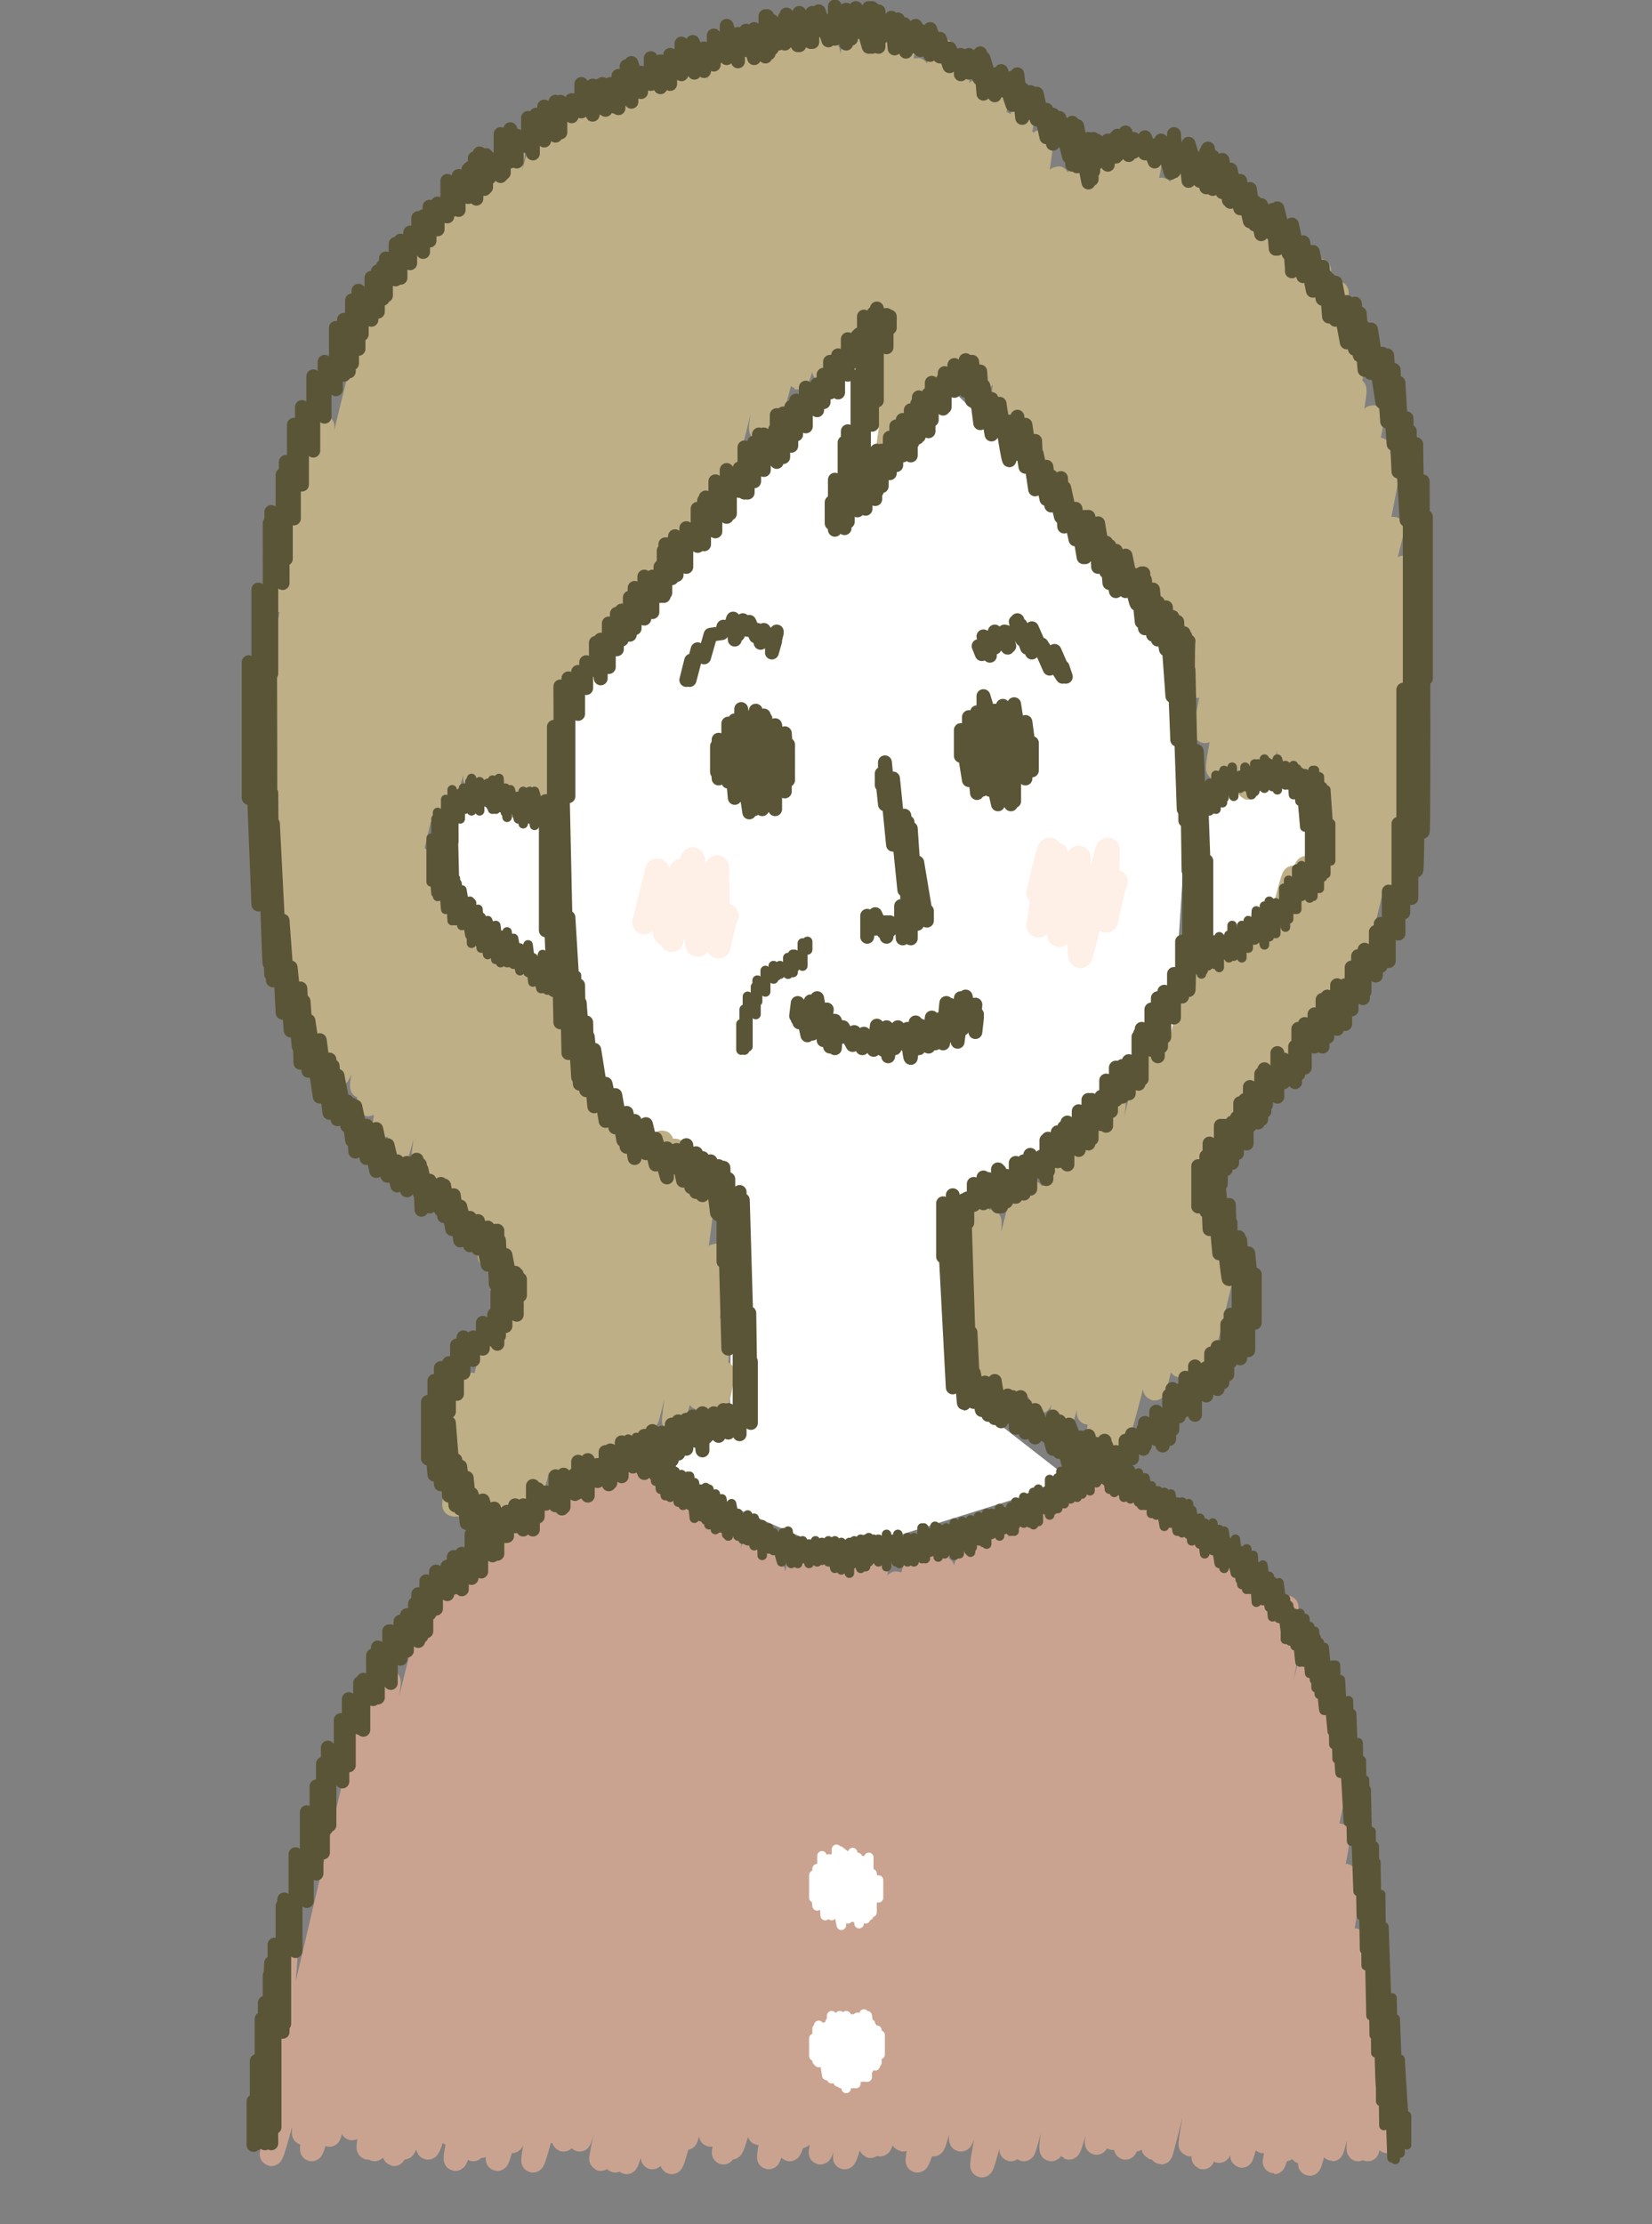 <?xml version="1.0" encoding="utf-8"?>
<!-- Generator: Adobe Illustrator 23.0.2, SVG Export Plug-In . SVG Version: 6.00 Build 0)  -->
<svg version="1.1" id="レイヤー_1" xmlns="http://www.w3.org/2000/svg" xmlns:xlink="http://www.w3.org/1999/xlink" x="0px"
	 y="0px" viewBox="0 0 102.3 137.7" style="enable-background:new 0 0 102.3 137.7;" xml:space="preserve">
<rect x="0" y="0" width="102.3" height="137.7" fill="#808080" stroke="none"/>
<style type="text/css">
	.st0{fill:#FFFFFF;}
	.st1{fill:none;stroke:#CAA390;stroke-width:1.42;stroke-linecap:round;stroke-linejoin:round;}
	.st2{fill:none;stroke:#BFAF86;stroke-width:1.42;stroke-linecap:round;stroke-linejoin:round;}
	.st3{fill:none;stroke:#5A5537;stroke-width:0.86;stroke-linecap:round;stroke-linejoin:round;}
	.st4{fill:none;stroke:#FFFFFF;stroke-width:0.59;stroke-linecap:round;stroke-linejoin:round;}
	.st5{fill:none;stroke:#5A5537;stroke-width:0.62;stroke-linecap:round;stroke-linejoin:round;}
	.st6{fill:none;stroke:#FEEFE7;stroke-width:1.49;stroke-linecap:round;stroke-linejoin:round;}
	.st7{fill:none;stroke:#5A5537;stroke-width:0.59;stroke-linecap:round;stroke-linejoin:round;}
</style>
<title>アセット 1</title>
<g>
	<path class="st0" d="M35.4,43.4c0,0-2.3,19.1,0.7,23.3c1.9,2.6,4.1,4.9,6.6,6.9l2.6,1.6v2.9l-0.1,9.8l-5.3,3L52,96.2l14.4-4.5
		l-6.8-5.3L59,74.9l8-4.3l5.6-6.5l1.1-16.9l-1-9.7L54.8,20.1L36.1,41.9"/>
	<path class="st0" d="M74.1,49.9l0.6,9.3l4.3-2.9l2.2-3.6l-0.7-4.3h-5C74.7,48.5,74.1,49.1,74.1,49.9C74.1,49.8,74.1,49.9,74.1,49.9
		z"/>
	<path class="st0" d="M34.8,51.3l-0.6,9.3l-4.3-2.9l-2.2-3.6l0.7-4.3h5C34.2,49.9,34.8,50.5,34.8,51.3L34.8,51.3z"/>
	<path class="st1" d="M16.7,125.1c0.1,0,0.9-3.9,1-3.9s-1,10.1-0.9,10.1c0.4,0.1,6.1-25.8,6.4-25.8c0.3,0.1-6.6,27.9-6.4,27.9
		c0.4,0.1,7.1-29.4,7.3-29.3c0.3,0.1-5.7,27.9-5.3,28c0.3,0.1,7.5-31.6,7.9-31.6c0.4,0.1-7.8,32.5-7.4,32.6s8.4-35.1,8.7-35
		c0.2,0.1-8.1,34-7.6,34.1c0.2,0,8.7-35.7,8.9-35.6c0.4,0.1-7.8,35.1-7.5,35.2s8.6-36.1,9-36s-8.4,37-8,37.2
		c0.3,0.1,9.4-39.5,9.8-39.4c0.5,0.1-9.7,39.4-9.4,39.5c0.4,0.1,9.2-39,9.7-38.9s-8.7,39.2-8.5,39.2c0.4,0.1,9.6-40.3,10-40.2
		c0.4,0.1-10,39.6-9.4,39.8s9.3-39.4,9.8-39.2c0.3,0.1-9.6,38.4-9,38.6c0.2,0.1,9.3-39.9,9.9-39.8s-9.8,40.3-9.2,40.4
		c0.6,0.1,9.6-40.7,10.1-40.6c0.4,0.1-9.4,39.5-8.8,39.7c0.4,0.1,9.6-40.5,10.1-40.4c0.4,0.1-10.2,41.9-9.7,42s10.1-42.9,10.7-42.8
		c0.2,0.1-10.1,42.1-9.6,42.2c0.2,0.1,10.1-42.6,10.6-42.5s-10.5,42.2-10.1,42.3s9.7-41.1,10.2-41s-9.6,41.7-9.2,41.8
		s9.7-41.1,10.2-41s-9.6,39.8-9.3,39.9c0.5,0.1,9.7-40.6,10.1-40.5s-9.2,41.6-8.8,41.7s9.8-40.6,10.1-40.5
		c0.3,0.1-9.5,38.6-9.1,38.7c0.5,0.1,9.3-39.1,9.7-39s-9.3,39.3-8.8,39.5s9.2-38.1,9.5-38s-8.8,37.9-8.5,38
		c0.2,0.1,9.1-37.9,9.4-37.9c0.4,0.1-8.3,39-8.1,39.1c0.3,0.1,9.1-38.1,9.5-38c0.6,0.1-9.1,38-8.6,38.1c0.3,0.1,8.9-37.9,9.4-37.8
		c0.4,0.1-9.1,37.8-8.7,37.9c0.4,0.1,8.9-36.6,9.1-36.6c0.4,0.1-7.9,36.1-7.5,36.3c0.4,0.1,9-37.5,9.3-37.4s-8.5,37.7-8.1,37.7
		C42,134,50.4,97,50.8,97c0.5,0.1-8.8,35.3-8.3,35.4c0.2,0.1,8.4-35.5,8.8-35.4c0.4,0.1-7.6,35.1-7.3,35.2s8.4-35.5,8.8-35.4
		s-8.3,36.5-8,36.5c0.3,0.1,8.9-36.4,9.1-36.4c0.5,0.1-9,36-8.6,36.1c0.5,0.1,8.8-36.2,9-36.2c0.4,0.1-7.7,35.2-7.3,35.3
		s8.2-34.2,8.5-34.1c0.5,0.1-8.3,35.5-7.9,35.6c0.4,0.1,8.7-37.2,9.3-37.1c0.4,0.1-8.3,36.5-8,36.6c0.5,0.1,8.9-37.6,9.3-37.5
		c0.2,0-9,36.5-8.6,36.7s8.3-35.3,8.8-35.2c0.3,0.1-7.9,36.1-7.6,36.2c0.5,0.1,9.1-38,9.5-37.9c0.3,0.1-8.3,38.2-8,38.2
		c0.5,0.1,9.1-38.3,9.5-38.2c0.3,0.1-8.1,37.4-7.9,37.5C54.2,133,63,94,63.6,94.2c0.3,0.1-9.5,38.5-9.1,38.6
		c0.5,0.1,9.5-39.5,9.8-39.4s-8.6,39.1-8.4,39.1c0.6,0.1,9.5-39.3,9.8-39.3c0.5,0.1-9.3,40.5-8.9,40.6c0.6,0.2,9.9-41.2,10.3-41.1
		c0.3,0.1-9.7,40-9.3,40.1s9.9-41.7,10.4-41.6c0.4,0.1-9.3,41.1-8.7,41.3S69.1,92,69.6,92.1s-9.2,41.9-8.8,42S70.5,92.8,71,92.9
		c0.3,0.1-9.2,39.3-8.9,39.4c0.4,0.1,9.2-39.2,9.7-39c0.3,0.1-9.5,39.7-9.2,39.8s9.4-39.3,9.8-39.2c0.4,0.1-9.5,39.1-9,39.2
		c0.3,0.1,9.1-38.6,9.6-38.4c0.2,0.1-8.5,38.3-7.9,38.4s9-38.4,9.5-38.2c0.4,0.1-8.6,38-8.4,38.1c0.4,0.1,9.1-37.6,9.3-37.5
		c0.3,0.1-8,37.1-7.6,37.2c0.4,0.1,8.7-36.1,9-36c0.4,0.1-8.3,35.7-8,35.7c0.5,0.1,8.1-34,8.5-33.9s-8.2,34.3-7.7,34.5
		c0.3,0.1,8.1-34.3,8.5-34.2c0.2,0.1-8.2,33.6-7.9,33.7c0.3,0.1,7.7-33.2,8.2-33.1c0.2,0.1-7.3,33.5-7.1,33.6
		c0.5,0.1,8-33.5,8.3-33.5c0.2,0.1-8,33.8-7.8,33.8s7.5-31.8,7.9-31.7c0.2,0.1-6.4,31.1-6.1,31.2c0.5,0.1,7.3-30.1,7.5-30.1
		c0.3,0.1-6.9,30.8-6.7,30.9c0.2,0.1,7.2-29.5,7.3-29.5c0.2,0-6.5,29-6.3,29.1c0.2,0,6.6-27.9,6.9-27.8c0.2,0-6.2,27.1-5.9,27.2
		c0.2,0,5.8-24.2,6-24.1c0.2,0-5.9,24.9-5.6,25c0.2,0,5.5-23.1,5.8-23c0.1,0-4.8,22-4.5,22.1s4.5-19,4.7-19s-4.1,20.3-4,20.3
		c0.2,0,4.3-17.8,4.4-17.8s-3.8,17-3.7,17c0.1,0,3.7-15.5,3.8-15.4c0.2,0.1-2.9,15.6-2.8,15.6s3.2-13.3,3.3-13.2
		c0.2,0.1-3,13.9-2.8,13.9s3-12.5,3.1-12.5s-1.8,11.6-1.7,11.6s2.2-9.2,2.3-9.2s-0.8,9.1-0.7,9.2c0.1,0,0.9-3.9,1-3.9
		s-0.4,3.8-0.4,3.9l0.7-3.2l0.5,2.7l0.2-0.7"/>
	<path class="st2" d="M27.6,89.9l0.8-3.3c0,0-0.5,4-0.5,4.1c0,0,1.2-5,1.3-5c0,0-1.2,7.5-1.1,7.5s2.4-10,2.5-10s-2,10.1-1.9,10.1
		s2.7-11.4,2.8-11.4c0.1,0-1.8,12.5-1.7,12.6c0.3,0.1,6.3-27,6.7-26.9c0.3,0.1-5.8,27.4-5.4,27.4c0.2,0,6-25.3,6.3-25.3
		c0.3,0.1-5,23.7-4.8,23.7c0.3,0.1,5.5-22.8,5.7-22.7c0.3,0.1-3.7,20.4-3.6,20.4c0.3,0.1,4.7-20.1,5-20c0.2,0-3.9,19.6-3.7,19.7
		c0.3,0.1,4.8-20.2,5-20.1c0.3,0.1-4.3,19.8-4,19.8c0.3,0.1,4.7-19.4,4.8-19.3C42,71.3,38.6,89,38.9,89c0.3,0.1,3.9-16.4,4.1-16.3
		c0.2,0-3.1,15.1-2.9,15.1c0.1,0,3.2-13.8,3.4-13.7c0.2,0.1-1.9,13.8-1.8,13.9c0.1,0,2.5-10.3,2.6-10.3s-1.1,8.9-1,8.9
		s1-4.3,1.1-4.3s-0.1,4.5,0,4.5s0.4-1.8,0.4-1.8"/>
	<path class="st2" d="M59,76L59,76c0-0.1,0.6,3.6,0.6,3.6s1-4.3,1.1-4.3s-0.6,4.8-0.5,4.8s1.1-4.5,1.1-4.5c0.1,0-0.5,8.5-0.5,8.5
		l2.2-8.9c0,0-1.9,9.4-1.8,9.5c0.1,0,2.7-10.9,2.7-10.9c0.1,0-2.5,12.3-2.3,12.4c0.2,0,2.9-12.1,3-12.1S62.4,86,62.5,86
		c0.1,0,3.3-13.9,3.4-13.8c0.1,0-2.3,13.5-2.2,13.6c0.1,0,3.7-15.6,3.9-15.6c0.1,0-3.2,16.6-3.2,16.6c0.1,0,4.5-18.4,4.6-18.4
		S65.5,88,65.7,88c0.3,0.1,5.8-24.4,6.1-24.4c0.2,0.1-4.7,23.9-4.4,23.9s6.9-28.5,7.1-28.4s-6.9,30.2-6.6,30.3s7.3-30.3,7.5-30.2
		s-6.7,29.9-6.3,30c0.4,0.1,7.3-29.8,7.4-29.8c0.2,0-5.3,26.5-5,26.6c0.1,0,2.6-11.2,2.8-11.1c0.2,0-1.3,9.7-1.2,9.7s1.9-7.9,2-7.8
		c0.1,0-0.7,6.8-0.6,6.9c0.1,0,1.5-6.3,1.6-6.3"/>
	<path class="st2" d="M74.5,71.8c0.2,0,3.4-14.4,3.6-14.4c0.2,0.1-2,12.4-1.9,12.5s3.7-15.7,3.9-15.6S76.9,69.1,77,69.2
		c0.1,0,3.7-15.6,3.9-15.5c0.2,0-1.8,12.4-1.7,12.4s7.4-31,7.7-31s-6.5,28.3-6.1,28.4c0.2,0.1,6.1-25.2,6.3-25.2s-4.9,23.8-4.6,23.9
		c0.1,0,4.9-20.1,5-20.1s-3.8,17.3-3.7,17.4c0.2,0,3.4-14.4,3.6-14.3c0.1,0-1.4,9.1-1.3,9.1s1.3-5.5,1.4-5.5s-0.3,3.4-0.3,3.4
		l0.5-2.2"/>
	<path class="st2" d="M35.4,41.9c0.5,0.1,8.9-37.5,9.3-37.4s-8,34.2-7.6,34.3c0.2,0.1,8.7-36.1,9-36c0.3,0.1-8.5,34.9-8.2,35
		c0.5,0.1,8.6-35.5,8.8-35.4c0.4,0.1-7.5,34-7.3,34c0.4,0.1,7.8-33.3,8.3-33.3c0.5,0.1-6.6,29.9-6.2,30c0.3,0.1,7.1-29.8,7.4-29.7
		s-7.2,29.9-6.7,30c0.2,0,7.7-31.6,7.9-31.5c0.3,0.1-7.3,29.8-7,29.9c0.2,0,7.3-30.1,7.5-30.1c0.2,0.1-6.6,28.1-6.4,28.2
		c0.2,0,6.5-27.4,6.8-27.4c0.3,0.1-6.3,26.6-6.2,26.6c0.3,0.1,6.1-26,6.5-25.9c0.4,0.1-4.5,23.3-4.2,23.4S53,1.5,53.3,1.5
		c0.2,0-5.6,23.5-5.4,23.6c0.2,0,5.5-23.4,5.8-23.3s-4.4,21.6-4.3,21.6c0.3,0.1,5.1-21.3,5.3-21.3C55.1,2.2,50.9,23,51,23
		s4.7-19.8,4.9-19.7c0.1,0-3.3,16.9-3.1,17s3.8-16,4-16c0.1,0-2.8,15.5-2.6,15.5c0.2,0.1,4-16.7,4.2-16.7C58.6,3.2,53.7,26,53.9,26
		s5.2-22,5.5-21.9c0.3,0.1-4.7,23.5-4.4,23.6s5.4-22.1,5.5-22.1S56.6,26,56.8,26.1s4.8-20.3,5-20.2c0.1,0-4.1,18.5-3.9,18.6
		c0.1,0,4-16.9,4.2-16.9S59,23.8,59.2,23.8s4.1-17.3,4.3-17.3s-4,17-3.8,17.1c0.2,0,3.5-15.1,3.7-15c0.1,0-2.6,14.8-2.5,14.8
		s3.5-14.7,3.6-14.7c0.2,0-2.6,16.1-2.4,16.1c0.1,0,3.3-13.8,3.4-13.8s-2.6,15-2.4,15s3.7-15.7,3.9-15.6S63.2,26.9,63.4,27
		s3.8-16,4-15.9c0.1,0-3.1,16.1-2.9,16.2S68.7,10,68.8,10s-4.3,19.3-4.2,19.4s4.6-19.7,4.9-19.6c0.3,0-3.7,19.2-3.5,19.3
		c0.1,0,4.6-19,4.7-18.9c0.3,0.1-4.7,20.6-4.6,20.6s5-20.6,5.1-20.6s-4.4,21-4.2,21c0.3,0.1,4.7-19.6,4.9-19.5s-4.4,21.6-4.3,21.6
		s5.1-21.7,5.4-21.6s-4.7,20.1-4.6,20.2c0.1,0,5-20.7,5.2-20.7c0.1,0-4.7,21.9-4.5,22c0.1,0.1,5.3-22.4,5.6-22.4
		c0.1,0-5,23.7-4.9,23.7c0.2,0.1,5.4-22.3,5.6-22.3S69.8,36,70,36c0.3,0.1,5.6-24.1,6-24c0.2,0.1-5.6,24.7-5.4,24.7
		c0.1,0,5.7-23.4,5.8-23.4c0.3,0.1-5.6,24.3-5.3,24.4s5.6-23.5,5.9-23.5c0.2,0.1-5.2,22.1-4.9,22.2c0.2,0.1,5.2-21.4,5.3-21.4
		c0.2,0-4.9,22.7-4.8,22.8c0.1,0,5.8-23.7,5.9-23.7c0.2,0-5.7,25.3-5.4,25.4s6.1-25.2,6.3-25.1c0.4,0.1-5.9,25.7-5.7,25.8
		s5.8-24.3,6-24.2c0.1,0-5.9,26.4-5.6,26.5c0.3,0.1,6-25.3,6.3-25.2c0.3,0.1-6,28-5.8,28c0.3,0.1,6.8-28.7,7.1-28.6
		c0.4,0.1-6.7,30.8-6.3,30.9s7.1-29.6,7.4-29.5s-6.9,30.2-6.5,30.3s6.5-27.5,6.8-27.4c0.2,0.1-6.1,27.7-5.8,27.8
		c0.2,0.1,6.3-26.2,6.5-26.2c0.2,0.1-5.9,25-5.8,25.1c0.2,0,5.6-23.7,5.9-23.6s-4.3,22.5-4.1,22.5c0.2,0.1,5-20.8,5.2-20.8
		S80.4,47,80.6,47c0.1,0,4.6-19.3,4.8-19.2c0.2,0-4.5,20.3-4.2,20.3c0.1,0,4.6-19.3,4.8-19.3c0.2,0.1-4.4,21.5-4.1,21.6
		c0.2,0,4.3-17.8,4.4-17.7"/>
	<path class="st2" d="M26.6,50.2C27.2,50.4,36.8,6.9,37.4,7c0.2,0.1-10.6,43.1-10.1,43.2c0.4,0.1,10.4-44.3,11-44.2
		c0.6,0.1-9.3,42.2-8.9,42.2C29.6,48.3,39.5,5.3,40,5.5c0.5,0.3-10,42.5-9.6,42.6c0.4,0,10.1-42.2,10.5-42.1
		c0.5,0.1-10.6,43.3-10.4,43.4C30.8,49.5,41.1,4.9,41.6,5c0.3,0.1-10.5,44.7-9.8,44.9C32,50,42.5,4.1,43.1,4.3s-10.4,45.5-9.8,45.6
		c0.1,0,1.2-5.2,1.3-5.2"/>
	<path class="st2" d="M17.1,35.9c0,0,1-4.3,1.1-4.3s-1,5.6-0.9,5.6s2.6-10.8,2.7-10.8s-3.4,19.1-3.2,19.2s6.5-27.6,6.9-27.5
		c0.3,0.1-7.1,29.6-6.7,29.7c0.2,0,7.4-31.4,7.8-31.3s-8.2,35.6-8,35.6c0.2,0.1,8.7-36.8,9.1-36.7c0.2,0.1-9.5,38.7-9,38.8
		c0.1,0,9.4-40.3,9.9-40.2c0.3,0.1-9.5,42.8-9.3,42.9c0.5,0.1,10.8-44.3,11-44.3c0.6,0.1-11.1,46.9-10.4,47.1
		c0.5,0.2,11.8-48.9,12.1-48.8c0.3,0.1-11.9,51.2-11.6,51.3c0.7,0.2,12.6-53,13.2-52.9c0.4,0.1-12.7,55.4-12.2,55.6
		C20.3,65,33,9.5,33.4,9.5c0.5,0.1-14,55.5-13.3,55.7S33.9,7.9,34.3,8c0.4,0.1-14.1,58.4-13.4,58.6c0.8,0.2,14.3-59.3,14.8-59.2
		c0.7,0.2-13.9,59.8-13.3,59.9c0.1,0,3.4-14.2,3.5-14.2c0.2,0-3.3,15.2-3.1,15.3c0.2,0.1,3.5-14.7,3.7-14.7s-2.9,16-2.7,16
		c0.2,0,3.3-13.8,3.4-13.8c0.2,0-2.7,15.5-2.6,15.5c0.2,0,3.4-14.4,3.6-14.3s-2.2,14.7-2,14.7c0.1,0,3.4-14.5,3.6-14.4
		s-3.4,15.1-3.2,15.1s3.4-14.2,3.5-14.1c0.1,0-2.8,15.6-2.6,15.6c0.2,0,3.4-14.6,3.6-14.6c0.2,0.1-2.8,15.7-2.7,15.8
		c0.1,0,3.5-14.7,3.6-14.6c0.1,0-2.8,14.7-2.6,14.8c0.2,0.1,3.7-15.7,3.9-15.6c0.2,0.1-3.2,18-3,18s3.8-15.7,3.9-15.7
		c0.2,0-3.4,15.2-3.2,15.2c0.1,0,3.8-16.1,4-16.1S31.2,77.9,31.5,78c0.1,0,3.6-14.8,3.7-14.8c0.1,0-3.6,15.7-3.5,15.7
		s3.6-15.1,3.8-15S32,80.1,32.1,80.2c0.1,0,3.5-14.7,3.7-14.7"/>
	<path class="st3" d="M58.4,77.8v-3.3L59,85.9V74c0,0,0.6,12.9,0.7,12.9s0-12.6,0-12.6l0.4,12.4v-4.2l0.2,4.3V85l0.5,2.3v-1.4L61,87
		v-1.4l0.2,2V86l0.4,1.8v-2.3L62,88v-1.4l0.4,1.1v-1.3l0.3,1.3v-1.2l0.2,1.3v-1.2v1.8v-1.3l0.1,1.2v-1.7l0.2,1.4v-1.5v1.8V87
		l0.3,1.7V87l0.6,2v-1.7l0.7,1.6v-0.7l0.4,1.5v-2l0.4,2.2V88c0,0,0.5,2.7,0.6,2.7v-2.5l0.7,1.8v-1l0.5,1.1v-1.2l0.5,1.5v-1l0.2,1.7
		v-1.4l0.3,1.2v-1.7l0.1,1V90"/>
	<path class="st3" d="M59.9,75.7v-1.5l0.4,0.4v-1.3l0.6,1.2v-1.6l0.3,1.5V73l0.4,1.3v-1.2l0.2,1.6v-2.3l0.1,1.8v-1.7l0.1,2.2V73
		l0.3,1.4v-1.6l0.6,1.3V72l0.5,1.9v-2l0.4,1.7v-2.1l0.7,1.1v-1l0.3,1.4v-2.4l0.1,1.9v-2l0.6,1.4v-1.8l0.4,1.6v-1.9L66,72v-2.2
		l0.1,2.3v-2.6l0.7,1.7v-2.4l0.6,2v-2.7l0.2,2.4v-2.4l0.6,1.5v-1.7l0.2,1.6v-1.6l0.1,1.8v-2.2v1.4v-1.5v1.5V67v1.9v-2l0.3,1.9v-1.7
		l0.3,1v-2l0.1,1.9v-1.9l0.3,1.8V66l0.4,1.7v-2l0.6,1.4v-2.9l0.1,2.2V64l0.1,2.8v-3.1l0.6,1.3v-2.5l0.4,2.9v-3.6l0.2,3v-3l0.2,2.4
		v-2.8l0.6,1.6v-2.7l0.5,1.4v-3.4l0.4,3c0.1,0,0-19.8,0-19.8s0.4,18.4,0.5,18.4s-0.1-13.4,0-13.4s0.3,12.2,0.3,12.2v-8.8l0.3,8.2
		v-4.8"/>
	<path class="st3" d="M51.5,32.4v-1.3l0.2,1.7v-3.1l0.6,3v-5.3l0.2,4.9v-5.6l0.6,4.9v-8.3l0.5,8.2v-2.8v2.4v-1.6l0.6,1.4v-2.5l0.1,2
		v-2.5l0.3,2.2v-2.2l0.5,1.4v-2.2l0.4,1.7v-2.4l0.4,1.8V26l0.5,2.2v-2.8l0.1,2v-1.6l0.3,1.3V25l0.1,2v-2.4l0.6,2.1v-2.3l0.2,1.6
		v-2.3l0.7,1.6v-1.8l0.1,1.7v-2.1l0.6,1.1v-1.6l0.7,1.6v-1.9l0.4,2.5v-2.4l0.5,3.8V23l0.2,2.9v-2l0.5,3v-2.2l0.5,2V25
		c0,0,0.5,3.5,0.6,3.5s0-2.4,0-2.4l0.5,2v-2.3l0.5,3.1v-2.6l0.6,4v-3l0.1,2.2v-1.4l0.6,2.8v-2l0.3,2.4v-1.8l0.6,2.5v-2.4l0.2,3v-2.4
		l0.7,3.2v-1.9l0.5,3v-2.4l0.1,2.4V32l0.2,2.1V32l0.5,2.5v-1.8l0.1,2.4v-2.7v2.3v-2.3l0.5,3v-1.8l0.2,2.5v-2.3l0.4,2.8v-2.5l0.6,2.5
		v-2.2c0,0,0.6,3,0.7,3s0-1.8,0-1.8l0.3,2.9v-3l0.1,2.5v-2.3v2.4v-2.6l0.1,3.4v-3l0.3,2.6v-1.8l0.2,2.6v-2.8l0.3,3.1v-2.3l0.5,2.9
		v-2.6l0.4,5.5v-4.9l0.3,7.6v-7.3l0.4,11.6V39.2l0.1,11.6V39.4l0.2,14.5c0,0-0.1-14.2,0-14.2"/>
	<path class="st3" d="M53.4,29.1v-8.5l0.1,7.5v-8.5l0.5,6.7v-6.6v5.7v-5.8l0.1,5.2v-5.4l0.2,5.4v-5.7l0.6,2.4v-2l0.2,0.8v-0.7"/>
	<path class="st3" d="M35.2,49.3V42l0.6,2.2v-2.6l0.5,1V41l0.6,0.5v-1.7l0.3,2.2v-2.4l0.5,1.7v-2.7l0.5,1.6V38l0.3,1.6v-1.8l0.5,1.5
		V37l0.3,1.9v-2.5l0.6,1.9v-2.6l0.5,2.2v-2.2l0.5,1.2v-1.8l0.2,1.8v-2.8l0.1,2.6v-3l0.4,2.1v-2.2l0.2,1.8v-2.2l0.1,2.4v-2.3l0.6,1.8
		v-2.4l0.7,1.1v-2.3l0.4,2.2V31v2.2v-1.9l0.1,1.4v-1.9l0.1,2.1v-2l0.5,2v-3.1L45,32v-2.9l0.2,2.7v-2l0.6,0.6V29l0.3,1.5v-2.8
		l0.2,2.8v-2.1l0.4,1.4v-2.4l0.3,1.4v-1.9l0.3,2.2v-2.2L48,28v-1.4l0.1,2v-2.9l0.2,2.4v-2.3l0.2,2.5v-2.7l0.5,2v-2.4l0.3,1.7v-2.1
		l0.6,1.6V24l0.7,1.4v-1.6l0.4,1.1v-1.7l0.4,1.1v-1.9l0.5,1.2v-1.3v2V22l0.6,1.2V21l0.6,1.4v-1.6l0.1,1.5v-1.6"/>
	<path class="st3" d="M33.8,57.6v-8l0.5,11.7V45l0.4,18.3c0.1,0,0-20.8,0-20.8l0.5,22.7v-8.4l0.6,9.9V61l0.1,6.1v-5l0.4,5.4v-4.2
		l0.1,4.2v-3.3l0.4,4.3V65l0.7,4.4c0.1,0,0-2.3,0-2.3l0.6,2.7v-2l0.5,2.8V69l0.2,2v-2.1l0.5,2.8v-2.3l0.1,2v-1.5v1.4v-1.7l0.6,1.8
		v-1.8l0.6,2.5v-1.6v1.1v-1.1l0.7,2.4v-1.8l0.6,1.2v-1.1l0.4,1.9v-1.2l0.2,1.2v-2.2l0.3,2.6v-1.7l0.1,1.7v-2l0.2,2.3v-2.4v1.8v-1.4
		c0,0,0.3,2.2,0.4,2.2v-2.3l0.5,2v-1.8l0.4,3.2v-2.2l0.1,2.3v-3"/>
	<path class="st3" d="M44.8,78.1v-5.8l0.3,11.2V73"/>
	<path class="st3" d="M15.7,132.8v-2.7l0.2,2.6v-5.1l0.3,4.7V125l0.2,7.7V124l0.3,8.5v-10.2l0.1,10.4c0,0-0.1-11.2,0-11.2l0.2,10.2
		v-11.3l0.5,5.4V118l0.1,7.3v-7.7l0.7,3.2v-6l0.7,2.9v-5.5l0.6,3.8v-5.4l0.4,4.1v-5.5l0.2,4v-4.1l0.1,3.8v-4.7l0.1,4.8v-4.5l0.7,1.7
		v-3.7l0.1,3.8v-3.8l0.4,2.8v-4.1l0.7,1.8v-2.8l0.2,2.9V104l0.6,1.2v-2.7l0.3,2.6V102l0.7,1.4V101l0.1,3.2V101l0.6,1.7v-2.3l0.4,1.8
		V100l0.5,1.1v-1.8l0.2,2.3v-2.9l0.2,2.6V99v1.9v-2.1l0.3,2.2v-3.1l0.2,2v-1.7l0.4,1.4v-2.3l0.7,1.4V97l0.4,1.3v-1.9l0.5,2v-2.2
		l0.6,1.5V95l0.3,1.9v-1.7l0.3,2.1v-2.7l0.7,1.7v-1.5l0.3,1.4v-1.8l0.5,0.7v-1.3l0.6,0.7v-1.3l0.5,1.5v-1.5l0.6,1.5V92l0.3,1.9v-1.7
		l0.5,0.9v-0.7l0.6,0.8v-1.8l0.4,2v-1.5l0.1,1.4v-2l0.7,1.2v-1.2l0.2,1.1v-1.9l0.6,2.1v-2.2l0.6,1.3v-1l0.5,0.5v-1.3l0.2,2v-1.7
		l0.1,1.6v-2l0.7,1.3V90v1.4v-2.1l0.7,1.5v-1.3l0.7,1.7v-2.3l0.5,1.8v-2.1l0.1,1.8V89l0.5,1v-1.3l0.6,1.7v-2.2l0.1,1.3v-0.9L42,90
		v-2l0.5,1.7v-1.8l0.3,1.2v-1.3l0.1,1.4v-1.5l0.4,1.6v-1.5l0.2,2v-2.3l0.2,1.5v-1.2l0.1,1.1V88l0.4,0.6v-1.1l0.3,1.4v-1.2l0.3,0.9
		v-1.3l0.3,1.4v-1.4l0.7,1.5v-15L46,88V74.3L46.4,88v-6.7l0.1,6.8v-3.8"/>
	<path class="st4" d="M50.8,117.5v-1.4l0.2,1.8v-2.1c0,0,0.2,1.9,0.3,1.9v-2.6v2.7v-2.4l0.2,3v-3.2l0.4,3.1V115l0.4,3.1V115l0.2,3.8
		v-3.7l0.2,3.1v-3.3l0.1,3.3v-3.5l0.4,3.5v-2.7l0.3,2.7v-2.6l0.1,2.8v-3.1l0.4,2.5V116l0.1,1v-0.7"/>
	<path class="st4" d="M51.1,116v-0.6l0.3,0.1v-0.4l0.3,0.6V115l0.1,0.3v-0.6v0.4v-0.6l0.2,0.8v-0.7l0.5,0.4v-0.1l0.3,0.8V115
		l0.3,0.4V115l0.3,0.6v-0.4c0,0,0.3,1.3,0.4,1.3V115"/>
	<path class="st4" d="M50.4,117.5v-1.4l0.2,1.9v-2.3c0,0,0.2,2.1,0.3,2.1s0-2.9,0-2.9v3v-2.7l0.2,3.4v-1.3l0.4,1.3v-0.7l0.4,0.6
		v-0.3l0.2,1v-0.8l0.2,0.3v-0.5l0.1,0.5V118l0.4,0.7v-0.1l0.3,0.2v-0.4l0.1,0.7V118l0.4,0.8v-1l0.1,0.5v-0.6l0.1,0.9v-1.4v1.3v-1.4
		l0.2,1.3v-2.3v2.3v-2.3l0.4,1.4v-1.1"/>
	<path class="st4" d="M50.8,127.3v-1.1l0.2,1.4V126v1.5v-1.7l0.1,1.9v-2.2l0.5,2.9v-2.8l0.3,3v-3.3l0.4,3.3v-3.4l0.2,3.5V125
		l0.3,3.4v-3.2v3.7v-3.3l0.4,3V125l0.2,3.5v-3l0.3,2.5v-2.4l0.1,2.3v-2.1l0.2,1.9v-2.2l0.1,2.2v-1.4l0.1,0.7v-0.9"/>
	<path class="st4" d="M51.1,126.5v-1l0.3,0.4v-0.7l0.1,0.8v-1.2l0.2,0.8v-0.2l0.3,0.3v-0.9v0.8v-0.4l0.4,0.3v-0.7l0.4,0.6V125
		l0.3,0.7v-0.8l0.4,1.1v-1.3l0.2,0.9v-0.8l0.2,1.3v-0.8"/>
	<path class="st4" d="M50.4,127.3v-1.1l0.2,1.4v-1.8v1.7v-1.9l0.1,2.1v-2.3l0.5,3.1v-0.8l0.3,1V128l0.4,0.9v-0.6l0.2,0.7v-0.8
		l0.3,0.6v-0.4v0.9v-0.5l0.4,0.2v-0.9L53,129v-0.7l0.3,0.3V128l0.1,0.6v-0.5l0.2,0.5v-1.2l0.1,1.2v-0.7l0.1,0.2v-0.9l0.4,0.7v-2.1
		l0.1,1.9v-2l0.2,1.5V126"/>
	<path class="st5" d="M45.9,65v-1.6l0.2,1.6v-2.5l0.2,2.3v-3.1l0.5,1.1v-1.7l0.1,0.9v-1.3l0.5,0.7v-1.2v1.1v-1.2l0.5,0.5v-0.8
		l0.2,0.6v-0.3l0.2,0.2v-0.5l0.5,0.5v-1l0.1,0.6v-0.3l0.2,0.6v-1.1l0.1,0.8v-0.8l0.1,0.5v-0.3l0.4,0.5v-1.4l0.3,0.4v-0.5"/>
	<path class="st6" d="M39.9,57.1l0.8-3.2c0,0,0.4,3.9,0.5,3.9c0,0,0.9-3.9,1-3.9s-0.6,4.3-0.6,4.3s1.2-5.1,1.3-5
		c0.1,0,0.2,5.3,0.3,5.3l1.2-4.8l0.1,4.9c0,0,0.4-1.9,0.5-1.9"/>
	<path class="st6" d="M64.3,55.3c0,0,0.6-2.7,0.7-2.7l-0.7,4.7l1.1-4.4c0,0,0.1,5,0.2,5s1.2-4.8,1.2-4.8s0,6.1,0.1,6.1
		s1.6-6.6,1.7-6.6L68.5,57c0,0,0.5-2.4,0.6-2.4"/>
	<path class="st3" d="M54.6,48.6v-0.7l0.2,1.9v-2.6l0.5,5.1v-4.1l0.7,6.9v-4.6l0.2,5.7v-5.3"/>
	<path class="st3" d="M53.7,58v-1.3V58l0.1-0.9l0.4,0.4v-0.9l0.5,1.1v-0.6l0.2,0.9v-0.9l0.2,0.5v-0.5l0.7,0.4v-1.4l0.1,2v-1.4
		l0.4,0.9v-1.2c0,0,0,1.7,0.1,1.7v-6.8l0.4,5.9v-3.8l0.6,3.6v-0.6"/>
	<path class="st3" d="M46.9,49.7v-5.1l0.3,5.1v-4.4l0.6,3.6v-3.3l0.2,2.9v-2.2"/>
	<path class="st3" d="M45.1,47.6v-1.3l0.1,1.7v-2l0.6,2.2v-2.9l0.4,3.9v-3.9l0.4,3.6v-3.2"/>
	<path class="st3" d="M45.9,46.6v-2.7l0.3,2.3v-1.8l0.6,1.6v-2l0.5,2.6v-2.3l0.1,1.8v-1.6"/>
	<path class="st3" d="M44.4,47.8v-1.6l0.1,2v-2.4l0.6,2.6v-3.6l0.4,4.6v-4.8l0.6,4.7v-1l0.3,2v-1.7l0.3,1.5v-2.2l0.2,2.1v-1.2
		l0.3,1.3v-1.2l0.2,1V48l0.6,2.1v-5.2l0.6,4.1v-3.6l0.2,2.9v-2.2"/>
	<path class="st3" d="M60.2,46.7v-1.4l0.5,2.8v-3.3l0.5,4v-4.2l0.3,3.9v-3.9l0.5,3.7v-3.9l0.5,4.4v-4.3l0.2,3.9v-3.1l0.4,2.7v-1.9"
		/>
	<path class="st3" d="M60.9,45.4v-2.3l0.7,2.3V44l0.5,1.3v-1.6l0.3,2.2v-1.8"/>
	<path class="st3" d="M59.5,46.8v-1.6l0.5,3.1v-3.9l0.5,4.7v-5l0.3,4.8V47l0.5,1.9v-1.3l0.5,2.2v-2l0.2,1.8v-1.2l0.6,1.4v-5.5
		l0.2,5.3v-6l0.7,4.6v-3.5l0.4,3V46"/>
	<path class="st3" d="M49.3,62.9l0.1-0.8l0,1l0.1-0.6l0,0.8l0.1-1l0.4,1.8l0.2-2.1l0.1,2l0.3-2.2L51,64l0.2-1.5L51,64.2l0.1-1
		L51,64.4l0.1-1.2l0.3,1.6l0.2-1.6l-0.1,1.4l0.2-1.4l-0.2,1.6l0.2-1.3l0,1.4l0.1-1.5l0.3,0.8l0.1-0.6l0.6,1.1l0.1-0.8l0.5,1l0.1-0.9
		l0,0.6l0.1-0.5l0.5,0.9l0.2-1.5l0.4,1.5l0.2-1.4l0.1,1.8l0.2-1.6l0.2,1.1l0.2-1.3l0.5,1.1l0.1-1c0,0,0.1,1.8,0.2,1.8l0.3-2.2
		l0.2,1.6l0.1-1.4l0,1.2l-0.2-0.8l0.6,0.7l0.1-1l0,1.2l0.2-1.8l0.2,1.6l0.1-1.2l0.1,0.8l0.1-1.1l0.2,1.5l0.2-1.5l0,1.1l0.2-1.3
		l0.3,0.9l0.1-1l0.1,1.1l0.1-0.9l-0.1,1.5l0.2-1.5"/>
	<path class="st3" d="M58.5,63.1l0.1-1l0,1.2l0.1-0.8l0,0.9l0.1-1.2l0.4,1.8l0.3-2.2l0.1,1.9l0.2-2c0,0,0.4,1.7,0.5,1.7l0.1-1.2
		l-0.1,1.3l0.1-0.5l0,0.7l0.1-0.7l-0.1,0.9l0.1-1.1"/>
	<path class="st3" d="M26.5,90.3v-3.5l0.4,4.5v-5.8l0.4,6.4v-7.2l0.5,7.9v-4.5l0.4,5.1v-2.8l0.2,2.7v-2.3l0.1,2.6v-2.6l0.4,3.5v-2.8
		l0.3,2.9v-1.9l0.7,2.2v-1.8l0.6,2v-1.2v0.7V94l0.1,0.6v-1.2l0.2,1.6v-1.3l0.1,1.5v-1.1l0.5,1v-1.5"/>
	<path class="st3" d="M27.8,87.4v-3l0.2,1.8v-1.8l0.3,1.9v-3c0,0,0.3,1.7,0.4,1.7v-2.2l0.6,1.4v-1.4l0.6,0.7v-1.6l0.7,1.1v-1.6
		l0.2,1.8V80l0.1,2.7v-5.9c0,0,0.3,5.3,0.4,5.3v-4.4l0.6,3.1v-2l0.1,2.6v-2.5l0.2,1.3v-1"/>
	<path class="st3" d="M66.3,90.5V90l0.6,0.9v-1.2l0.2,1.3v-1.1l0.1,1.7v-2l0.3,2v-1.8l0.5,0.9V90l0.5,0.9v-1.4l0.6,1.9v-1.5l0.6,0.7
		v-1.4l0.4,1.1v-1.5l0.7,0.9v-1.2l0.1,1v-1.4l0.7,1v-1.7l0.2,1.7v-1.5c0,0,0.1,1.9,0.2,1.9v-1.9l0.4,1.5v-2.7l0.2,2.1V86l0.4,1.7
		v-1.3l0.2,1V86l0.2,1.3v-2l0.6,2.3v-3l0.7,1.8v-1.7l0.3,1.1v-2l0.4,2.2v-2.6l0.3,2.2v-2.2l0.3,1.7V82v3v-2.9l0.2,2.2v-2.9l0.5,2.3
		v-7.1l0.1,7.5v-7.3l0.5,6.8v-6l0.4,4.1v-2.8v3v-2.5"/>
	<path class="st3" d="M74.2,74.7v-2.5l0.5,2.8v-3.4l0.2,4.5v-5.3l0.6,6.8v-3.9c0,0,0.5,5.5,0.6,5.5v-4.6l0.1,4.1v-3"/>
	<path class="st3" d="M88.3,42V32v9.4v-8.9"/>
	<path class="st3" d="M75.6,73.3v-3.6l0.2,2.6v-2.6l0.1,2.7v-2.5l0.4,2.1v-2.5l0.3,1.9v-2.2l0.2,1.6v-2.5l0.1,2.4v-2.2l0.1,1.8v-1.6
		l0.1,1.6v-2.2v2v-1.9l0.1,2.6v-2.7l0.2,1.6v-2.4l0.5,2.2v-2.2l0.2,2v-2.8l0.2,2.3v-2.6l0.1,2.2v-1.9l0.7,1.4v-2.7l0.4,1.8v-1.4
		l0.7,1.4v-2.2l0.2,1.7v-2.8l0.4,2.4v-2.7l0.6,1.4v-2l0.5,2v-2.9l0.3,2.3v-2.5l0.6,2V61l0.2,1.9v-1.8l0.2,1.4v-1.2l0.1,2.1V61
		l0.4,1.2v-2.3v2.6v-2v2v-2l0.4,0.9v-2.2l0.3,2.6v-2.5l0.1,2.1v-2.6l0.7,1.6v-2.7l0.3,2.1v-2.6l0.5,2.3v-4.2v3.4v-3.5l0.6,2.6V51
		l0.3,5.5V42.7l0.4,12.9V26.7c0,0,0,28.9,0.1,28.9V27.3c0.1,0,0.1,26.6,0.3,26.6s0-26.4,0-26.4s0.3,24,0.4,24s0-21.7,0-21.7"/>
	<path class="st3" d="M16.8,41.4v-9.3v9.6v-10l0.7,4.4v-6.7l0.2,5.2v-6l0.5,3.5v-5.8l0.5,3.7v-4.8l0.7,2.7v-4.6l0.7,2.5v-3.4
		l0.7,1.7v-3.8l0.4,2.7v-2.7l0.1,2.9v-3.4l0.3,3.2v-3.1l0.2,2.6v-3.9l0.4,3V18l0.2,2.7v-2.5l0.6,1.6v-2.6l0.4,2.1v-2.5l0.1,1.8v-1.8
		l0.2,1.7v-2l0.2,1.8V16l0.6,1.3v-2.2l0.3,2.1v-2.3l0.6,1.4v-1.9l0.5,0.9v-1.8l0.3,2.1v-2.2l0.4,1.3V13v1.9v-2.1l0.5,1.4v-1.6
		l0.6,0.8v-2.2L28,13v-1.6l0.4,1.6v-2.1l0.6,1.3v-1.7l0.1,1.2v-1.3l0.1,1.4v-1.2l0.2,1.4V9.8l0.1,2.5v-2l0.2,1.4V9.5l0.3,2.2v-2
		l0.1,1.9v-2l0.2,1.4V9.8l0.7,0.8V8.7v2.2V8.3l0.1,2.5V8.4l0.1,2.3v-2l0.4,1.3V8l0.4,2V8.4l0.7,0.7V7.3L33,9.5v-2l0.2,1V7.1l0.5,1.6
		V6.6l0.6,1.2v-1l0.1,1.6V6.3l0.3,1.9V6.3v1.4V6.4l0.7,0.8v-1L36,6.9V5.2l0.2,1.6V6l0.5,1.1V5.3l0.4,1.3V5.3l0.2,1.3V5.2v1.5V5.6
		l0.1,0.6V5.4l0.1,1.4V5.3l0.3,1.1V5.2c0,0,0.1,1.4,0.2,1.4V5.3l0.3,1.4v-2l0.5,1.1V4.1l0.3,1.4V4.4v1.9V3.9l0.6,1.8V4.5l0.6,0.7
		V3.6l0.6,1.8V3.8l0.6,1.4V3.4l0.7,1.2V2.7l0.7,1.5V2.6L43,4.5V2.8l0.6,1.6V3l0.6,1V2.2l0.3,1.3V2.4v1V2.8L45,3.6v-2l0.7,2.2V2.1
		l0.5,1V1.9l0.5,1.7V1.8l0.7,1.7V1l0.1,2.2V1l0.1,2.3V1.8L47.8,3V1.3l0.4,1.4V1.8l0.4,0.9V1.1l0.1,1.5V0.9l0.1,1.2V1.5l0.4,0.7V1.3
		l0.2,1.5V1.3l0.1,1.5v-2l0.7,1.8V1.2l0.1,1.4V0.8l0.3,1.1V1l0.1,0.8V0.7l0.6,1.8V1.3l0.4,1.1v-2l0.6,1.9V0.7l0.1,2V0.6l0.3,1.8v-1
		L53,1.8V0.5L53.3,2V1.2l0.5,1.7V0.5v1.6V0.7L54,2.9V0.5l0.2,1.9V1.2l0.2,1.7V0.7l0.1,1.6v-1l0.1,1v-1l0.6,0.8v-1L55.4,3V1.2
		l0.2,1.4V1.2L56,2.5v-1l0.1,1.7V2v0.6V2l0.6,0.9V1.6L57,3.1V1.9l0.6,1.5V1.8l0.6,1.7V2.4l0.6,1.7V3l0.7,1.3V3.5v1.1V3.4L60,4.5V3.4
		c0,0,0.6,1.5,0.7,1.5s0-1.6,0-1.6l0.2,2.5V3.6l0.7,2.3V4.6l0.4,1V4.4l0.7,2.1V4.8L63,6.5V4.6l0.3,2.7V5.5L63.8,7V5.7l0.4,1.7V5.8
		l0.6,2.7V6.8l0.4,2.1V7.1l0.4,1.6V7.3l0.6,2.4v-2l0.2,2.5V7.6l0.3,2.7V7.8l0.7,3.5V8.6l0.2,2.5V8.7l0.1,1.9v-2l0.1,1.4V9.1l0.1,1
		V8.7l0.7,1.5V8.7l0.5,1V8.5L69,9.4V8.7l0.2,0.9V8.4l0.5,1V8.2l0.2,1.4V8.7l0.3,0.7V8.6l0.7,0.9v-1l0.6,1.5V9l0.4,0.6V8.7l0.6,2V8.8
		l0.2,1.8V8.3l0.1,1.6V9l0.6,1.2V9.5l0.2,1.7V8.9l0.7,2.3V9.9l0.3,1.4V9.6l0.1,2V9.4l0.1,2V9.2l0.3,2.5v-2l0.6,2.2v-2l0.4,2.5V11
		l0.1,1.5v-2l0.6,2.4v-1.7l0.1,1.4v-1l0.5,2.1v-2l0.3,2.2v-1.4l0.4,2v-1.8l0.7,1.8V13l0.2,2.4V13l0.1,2.4v-2.5l0.7,2.8v-1.6l0.2,2.5
		v-2.2v2.4v-2.9l0.7,3.2V15l0.6,3v-2.4l0.6,2.9v-2l0.2,1.9v-1.3l0.2,2.5v-2.3l0.4,2.5v-2.3l0.7,3.7v-2.5l0.5,2.9v-2.8l0.3,3.2v-2.6
		l0.3,3.5v-2.6c0,0,0.3,2.8,0.4,2.8v-2.7l0.7,4.5v-3l0.3,4.2V22l0.4,5.5v-4.6l0.3,6.3v-5.5l0.5,8.5v-6.3"/>
	<path class="st3" d="M15.4,49.4V41L16,56V36.5c0,0,0.6,23.2,0.7,23.2s0-27.3,0-27.3s0,28,0.1,28s0-11.3,0-11.3v11.2V49.2l0.1,11.5
		V51l0.6,11.7V57l0.5,6.8v-3.9l0.5,4.9v-3.3l0.1,4.3v-4.6l0.2,4V62l0.3,4.3v-3.1l0.7,4.7v-3.5l0.6,4.5v-3.3l0.2,2.8V66l0.2,3v-2.4
		l0.1,2.7v-2.7l0.6,3.1v-1.5l0.3,2.4v-2.2l0.2,2.9V69v1.8v-2.3l0.7,3.2v-2l0.6,2.8v-2.6c0,0,0.6,2.9,0.7,2.9v-1.9l0.6,2.5v-1.5
		l0.6,1.8V72l0.6,1.6v-1.8l0.2,2.1v-1.8l0.1,2.8v-2.5l0.5,2.3v-1.6l0.7,1.8v-1.6l0.2,2v-1.9l0.5,2.7v-1.9l0.1,1.4V74l0.4,2.8v-2.1
		l0.6,2.4v-1.7l0.5,1.9v-1.7l0.6,2.7V76l0.4,2.5V77l0.1,2.5v-3.3l0.1,3.1v-3.1"/>
	<path class="st3" d="M42.5,42.1l0.3-1.2l-0.1,1.2l0.5-1.9l0.4,0.5l0.4-1.4l0.7-0.1l0.1-0.4l0.4,0.1l0.2-0.6l0.1,1.3l0.2-0.8l0,0.5
		l0.3-0.9l0.3,0.6l0.1-0.5l0.4,0.9l0.1-0.4l0.2,0.8l0.2-0.8l0.5,0.8l0.2-0.6c0,0-0.2,0.8-0.1,0.8l0.2-0.8l-0.3,1l0.3-1.1l-0.2,0.7
		l0.1-0.4l-0.2,1l0.2-0.7"/>
	<path class="st3" d="M60.8,40.5L60.6,40l0.7,0.6l-0.4-1.2l0.7,0.7l-0.2-0.7l0.3,0.1l-0.1-0.4l0.8,1l-0.2-0.6l0.3,0.5l-0.3-0.9
		l0.8,0.2L63,39.1l0.3,0.5l-0.4-1.1l0.5,1.1l-0.4-1.2l0.6,1.7l-0.2-0.7l0,0.1l-0.2-0.8l0.7,1.7l-0.4-1.1l0.3,0.6l-0.2-0.6l0.7,0.8
		l-0.4-1.2l1.1,2.5l-0.5-1.5l1.3,2l-0.5-1.6l0.7,1.6l-0.2-0.6"/>
	<path class="st7" d="M38.9,90v-0.9l0.2,0.9v-0.7v1.2v-1.3l0.3,1.1V89l0.1,1.8v-1.6l0.3,1.6v-1.6L40,91v-1.7l0.5,2.1v-1.3l0.1,1.6
		v-1.8l0.1,1.7v-1.4l0.2,2v-2.1l0.3,2.5v-2l0.3,2.1v-2.3l0.3,2.2v-1.5L42,93v-1.6l0.2,1.4v-1.5l0.1,1.9v-1.6l0.3,1.4v-1.6l0.1,1.8
		v-1.8L43,94v-1.8V94v-2.2l0.4,2.1v-1.7l0.3,1.9v-2l0.2,2.3v-2.2l0.2,1.9v-1.5l0.1,1.5v-1.5l0.1,2.1v-2.2l0.2,2.1v-1.7l0.2,1.7v-1.8
		L45,95v-1.4l0.1,1.5v-1.7l0.2,1.4v-1.7l0.4,2v-1.4l0.3,1.6V94c0,0,0.2,1.4,0.3,1.4v-1.6l0.4,1.9V94l0.1,1.6v-1.4l0.4,1.8v-1.4v1.7
		v-1.9l0.4,1.5v-1.3l0.3,1.4v-1.1l0.5,1.8v-1.6l0.1,1.3v-1.5l0.3,1.5v-1.6l0.2,2v-1.6l0.4,1.6v-1.4l0.3,1.1v-1.1l0.4,1.4v-1.2l0.4,1
		v-1.2l0.1,1.3v-1.2l0.3,1.1v-1.1l0.4,1.2v-1.3l0.4,1.7v-1.7l0.4,1.8v-1.7l0.1,1.6v-1.3l0.1,0.9v-0.9l0.2,1V96l0.1,1.4v-1.9l0.3,1.3
		v-1.4l0.4,1.7v-1.6v1.2v-1.4l0.3,1.7v-1.7l0.2,1.4v-1.5l0.3,1.3v-1.2l0.3,1.4v-1.4l0.5,1.4v-1.1V97v-1.9v1.8V95v1.9v-1.3l0.4,0.8
		v-1.1l0.1,1.1v-1.1l0.1,1.4v-1.3l0.1,1V95l0.1,1.8v-1.4l0.5,1.3v-1.5l0.4,1.5v-1.5l0.5,1.3v-1.9V96v-1.2l0.1,1.6v-1.8v1.5v-1.3
		l0.1,1.7v-1.6l0.3,1.2v-1.2l0.2,1.1v-1l0.1,0.9v-1.4l0.2,1.9v-1.8v1.6v-1.5l0.4,1.5v-1.4l0.1,1.2v-1.4l0.5,1.7v-2l0.3,1.9v-1.4
		l0.2,0.9v-1.5l0.1,1.4v-0.9L60,96v-1.3l0.1,1.4v-2l0.1,1.7v-1.3l0.4,0.9v-1.5l0.3,1.6V94l0.2,1.6v-1.9v1.8v-1.4l0.3,0.9v-1.3
		l0.3,1.1v-1.1l0.2,1.4v-1.7l0.3,1.3v-1.1l0.4,1.2v-1.5l0.2,1.5v-1.5l0.1,1.1V93l0.5,1.3v-1.6l0.4,1.6v-1.6l0.2,1.4v-1.5v1.8v-2
		l0.3,1.8v-2v1.6v-1.2c0,0,0.4,0.9,0.5,0.9v-1.2l0.2,1.5v-2.2l0.2,1.9v-1.7l0.3,1.6v-1.9l0.2,1.6v-2l0.2,2v-1.9v1.5v-1.4v1.8v-2
		l0.4,1.7v-2l0.4,1.9v-2.2l0.3,2V91l0.2,1.1v-1.4l0.2,1.2v-1.4l0.1,1.8v-1.7l0.4,1.2v-1.6v1.6v-1.3l0.2,1.1v-1.2l0.4,1.3v-1.1
		l0.2,1.6V90l0.3,2.4v-2c0,0,0.4,1.8,0.5,1.8V91v1.4v-1.6l0.1,1.9v-2.1c0,0,0.2,1.7,0.3,1.7V91l0.1,1.8V91l0.5,2v-1.8l0.2,2v-1.6
		l0.1,1.5v-1.4l0.1,1.5v-1.7l0.4,1.9V92v1.7v-1.6l0.3,1.7v-1.4l0.1,1.3v-1.4l0.4,2.2V94v-1.6l0.4,1.9v-1.8l0.4,2.3V93l0.3,1.9V93
		l0.4,2v-1.9l0.2,2.3v-1.9c0,0,0.4,2.1,0.5,2.1s0-1.6,0-1.6l0.3,2.2v-1.9l0.2,1.4v-1.2l0.3,1.5v-1.7l0.4,2.5v-2.1l0.3,2.4v-2.3
		l0.3,2v-1.3l0.4,1.9v-2.1l0.3,2.5V96l0.1,2.1v-2v2v-1.8l0.3,2.1v-2.5l0.2,2.5v-1.8l0.1,1.7v-1.7l0.1,1.8v-2.1l0.2,2.9V97l0.4,2.1
		v-2.2l0.4,2.6v-1.9v1.8v-1.7l0.2,2.4v-2.2c0,0,0.3,2.3,0.4,2.3V98l0.4,3v-1.8v2.3V99l0.2,2.2v-1.8l0.1,2.2v-1.9l0.3,2.2v-2l0.3,3
		v-3l0.1,2.9v-2.4l0.1,2.5v-2.3l0.1,2.3v-2.7l0.3,3.4v-2.9l0.3,3.3v-3l0.1,3.5v-3.1l0.2,3.5v-3.2c0,0,0.2,4.2,0.3,4.2s0-3.9,0-3.9
		l0.5,5.2v-4.1l0.1,4.9v-4.9l0.1,5v-5l0.1,5.8V104c0,0,0.1,5.8,0.2,5.8s0-5.8,0-5.8l0.5,8.8v-7.5l0.2,8.7v-7.9l0.4,11v-9.2l0.2,10.7
		V109l0.2,11.7v-10.5l0.1,11.5v-10.9l0.3,14v-11.4l0.2,12.6c0,0-0.1-11.7,0-11.7l0.1,12.8v-11.8c0,0,0.2,13.9,0.3,13.9
		s0-11.6,0-11.6v12.1v-12.4v12.8v-12.2l0.2,13.7v-12.3l0.5,14.3v-9.9l0.2,10V125l0.3,8.2v-5.6v5.7v-5.8c0,0,0.3,5.3,0.4,5.3V131"/>
	<path class="st7" d="M74.1,49.9v-1.2l0.3,1v-0.8l0.5,1.3v-1.7l0.4,1.6V48l0.4,1.7v-1.8l0.1,1.5v-1.7l0.5,1.3v-1.5l0.1,1.8V48
		l0.4,0.8V48l0.3,0.7v-1.2l0.4,1.7v-1.5l0.2,1.3v-1.7l0.2,1.4v-1.4l0.4,1.3v-0.9v1.1V47l0.2,1.3v-1.1l0.2,1.1v-0.7l0.1,1.1v-1.4
		l0.3,1.6V47l0.5,1.6v-1.2l0.2,1.2v-1.1l0.2,1.1v-0.9l0.1,1.5v-1.8c0,0,0.1,1.6,0.2,1.6v-1.4l0.2,2v-1.8l0.3,3.4v-3.3"/>
	<path class="st7" d="M73.4,59.8v-0.5l0.2,1v-1.2l0.5,0.9v-1l0.3,1.3v-1.9l0.1,1.7v-1.5l0.3,1.2V58l0.4,1.3v-1.1v1.5v-1.4l0.3,1.6
		V58l0.1,1.2v-1.1l0.5,1.2v-1.4l0.2,1.2v-1.8l0.1,1.9v-1.4l0.1,1.3v-1.2V59v-1.2l0.4,0.8v-1.3v2v-1.9l0.4,1.3V57l0.4,1.2l0.1-1.8
		l0.5,2.1v-2.4l0.3,1.9v-1.6v1.4v-2l0.1,1.9v-1.4l0.3,1.5v-1.9l0.5,1.2V55l0.1,2.4v-2.1l0.2,1.6v-2.4l0.4,1.8v-1.7l0.1,1.7v-2.5
		l0.3,1.7v-1.9l0.5,2V48l0.2,7.5v-7.8l0.1,7.4v-7.4l0.3,7.3v-6.9l0.2,6.2v-5.6l0.2,5.4v-5.2l0.3,4.4V51"/>
	<path class="st7" d="M28.1,52.1v-2.9l0.4,1.5v-1.6l0.2,0.9v-1.2l0.1,1.3v-1.3l0.3,1.2v-1.6l0.1,1.8v-2l0.3,1.6v-1.2l0.2,1.6v-1.8
		l0.5,1.3v-1.2l0.2,1.4v-1.1l0.1,0.9v-1.4v1.8v-1.7l0.2,1.7v-1.6l0.2,1.2v-1.5L31,50v-1l0.3,1.3v-1.5l0.1,1.8v-1.4l0.2,0.9v-1.2
		l0.5,1.8v-1.4l0.3,1.7v-2l0.4,1.7V49v1.7v-1.4l0.3,1.8v-1.8v1.6V49l0.5,1.7v-1.1l0.2,1.2v-1.2l0.1,1.6v-1.6l0.4,1.3V50l0.3,0.9
		v-0.7"/>
	<path class="st7" d="M26.7,54.6v-2.7l0.3,3.4v-4.6l0.1,4.8v-5.1v5.1v-5.2l0.5,6v-6.8L28,57v-8.1l0.2,8.1v-2.6l0.1,2.5v-2.2l0.3,2.6
		v-2.2l0.5,2.8v-2.1l0.1,2.5v-2.4v2.2V56v2.4v-2l0.4,1.8v-1.9l0.1,2.1v-1.7l0.1,2v-1.9l0.4,2.3V57l0.1,1.6v-1.4l0.3,1.9v-1.6
		l0.1,1.9v-2.1l0.3,2.3v-1.7c0,0,0.3,1.7,0.4,1.7v-1.9l0.2,1.9v-1.5l0.2,1.6v-1.6l0.4,2v-1.4l0.5,1.5v-1.7l0.3,2.3v-1.5l0.5,1.9
		v-1.8l0.1,1.8v-2.1l0.3,2.2v-1.8L34,61v-1.2V61v-1.5l0.2,1.6v-1.4l0.2,1.7V60l0.3,1.5v-1.7l0.1,1.5v-1.6l0.4,1.8v-1.8v1.6V60
		l0.4,1.2v-0.6l0.1,0.1v-0.3"/>
</g>
</svg>
